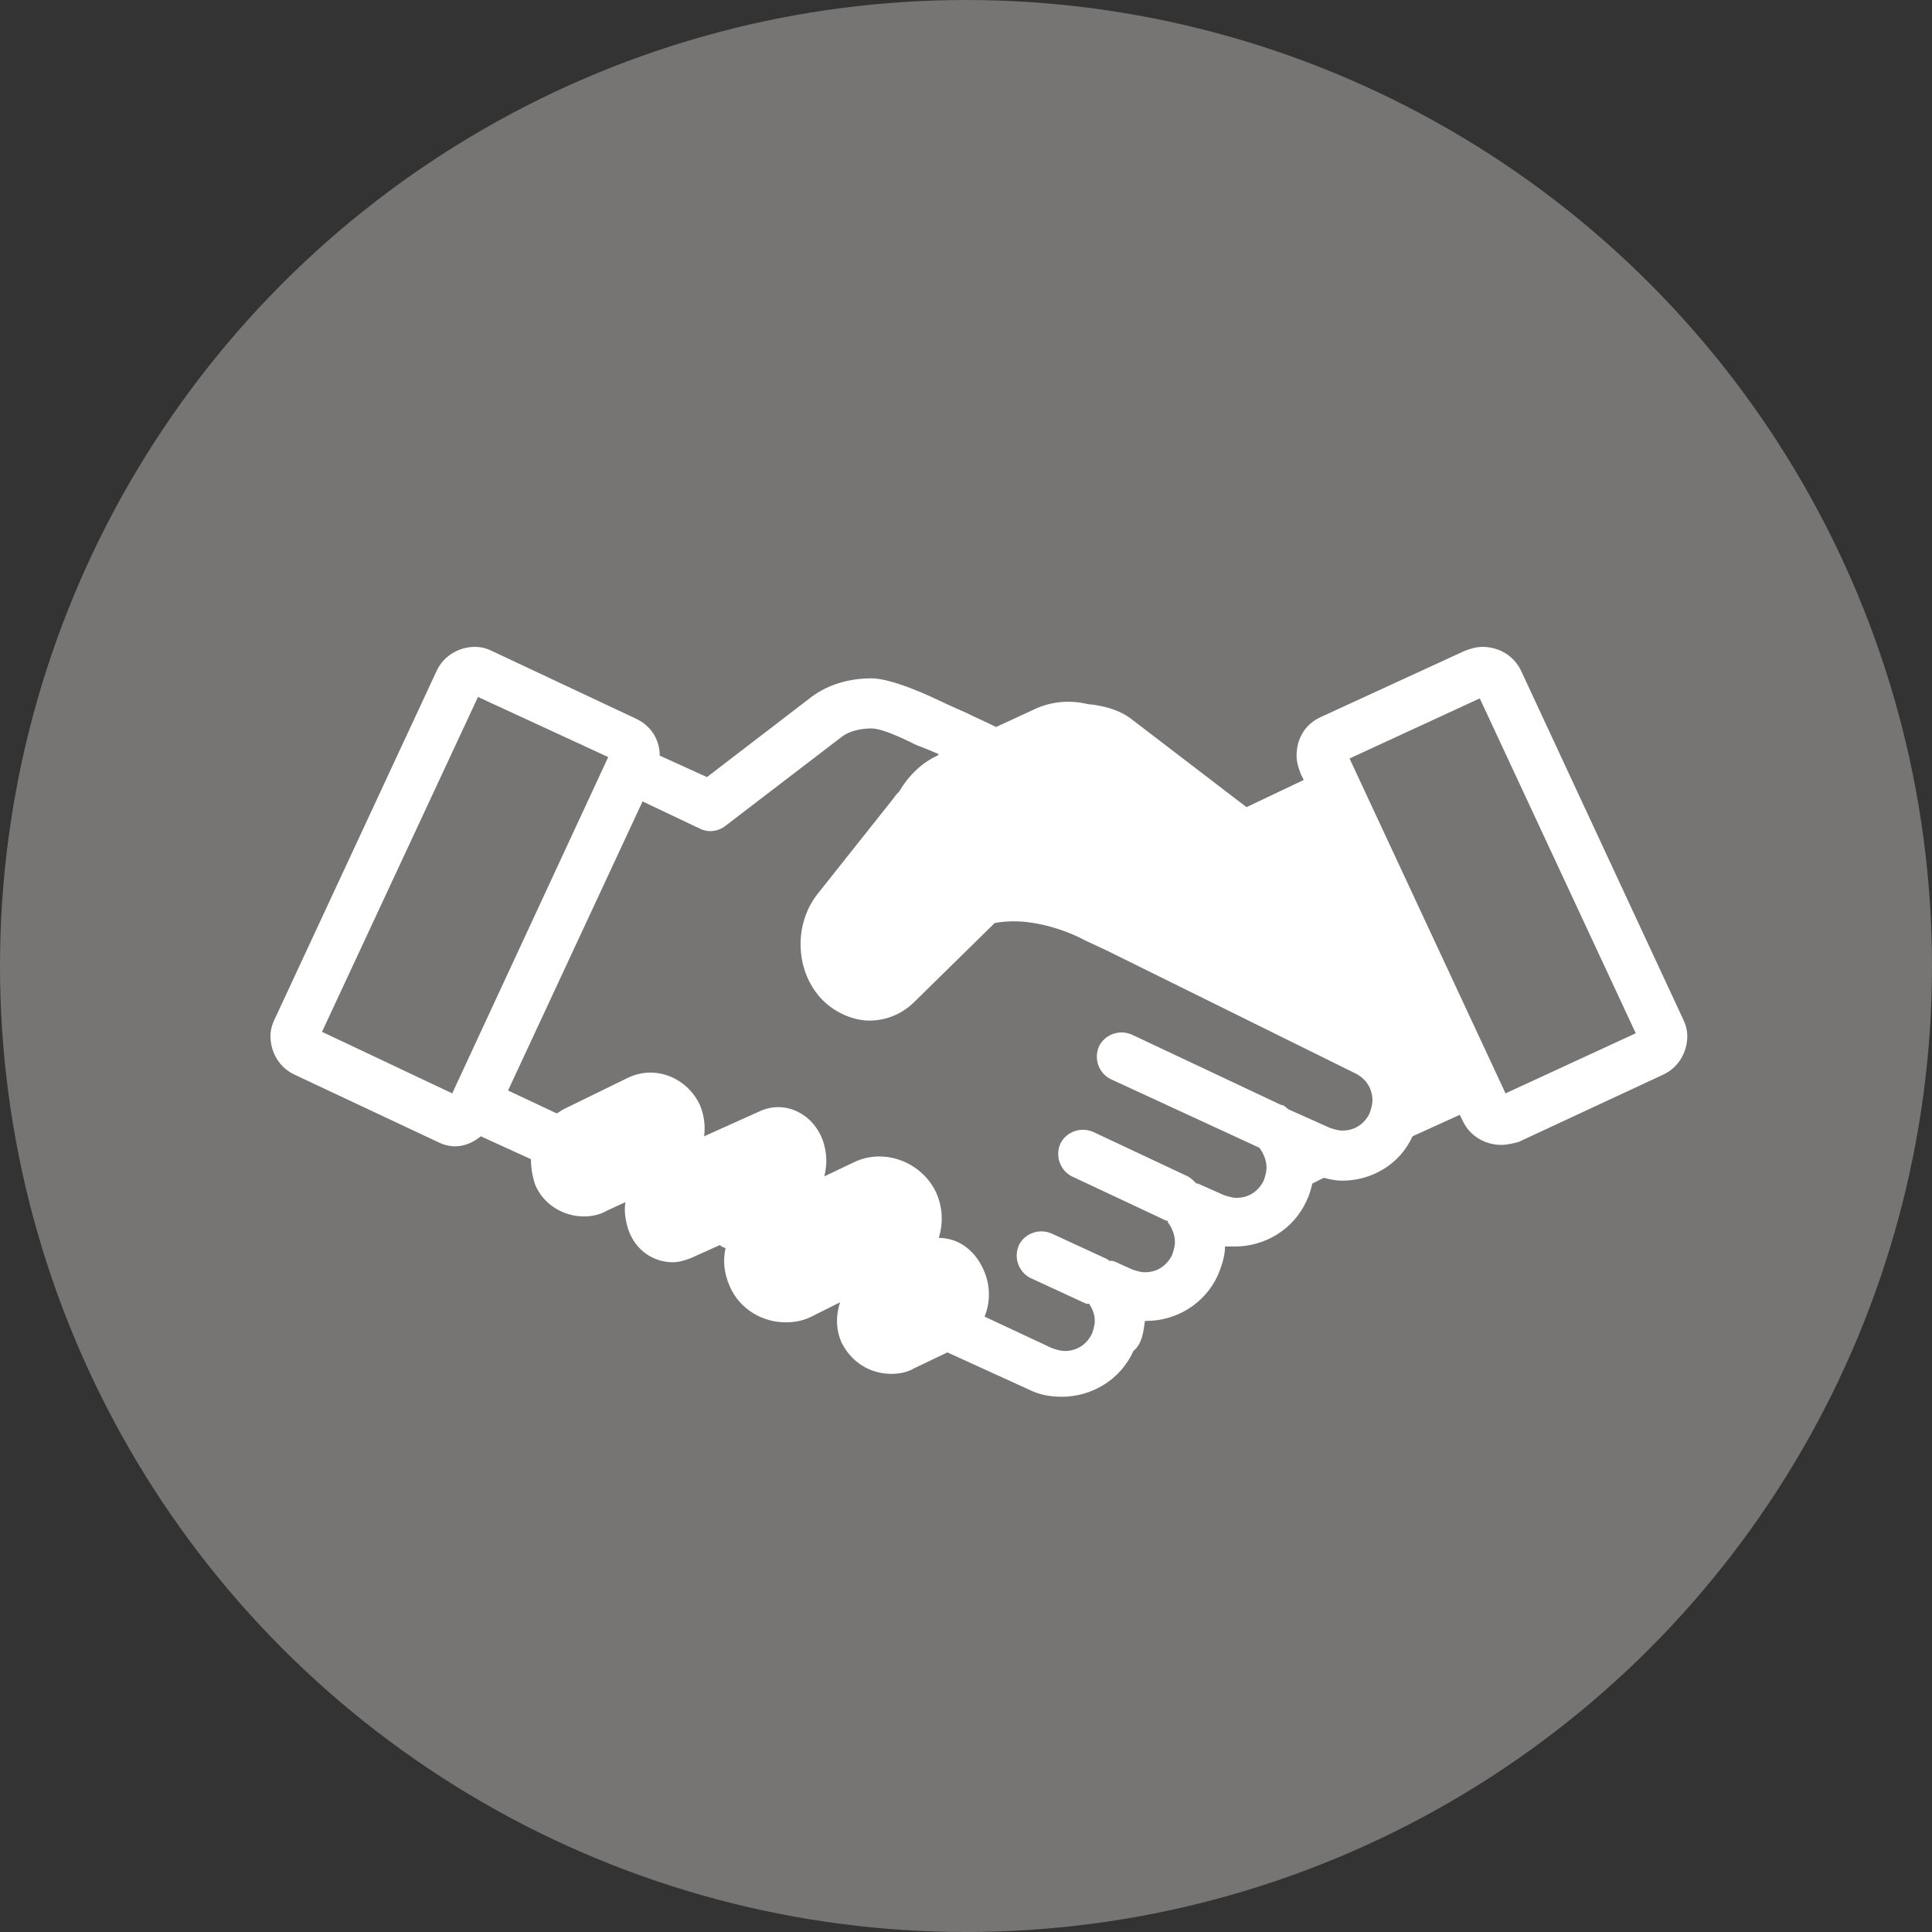 <?xml version="1.0" encoding="utf-8"?>
<!-- Generator: Adobe Illustrator 27.7.0, SVG Export Plug-In . SVG Version: 6.00 Build 0)  -->
<svg version="1.1" xmlns="http://www.w3.org/2000/svg" xmlns:xlink="http://www.w3.org/1999/xlink" x="0px" y="0px"
	 viewBox="0 0 135 135" style="enable-background:new 0 0 135 135;" xml:space="preserve">
<rect x="0" y="0" width="135" height="135" fill="#333333" stroke="none"/>
<style type="text/css">
	.st0{fill:#767573;}
	.st1{fill:#FFFFFF;}
</style>
<g id="レイヤー_1">
</g>
<g id="図形">
	<circle class="st0" cx="67.5" cy="67.5" r="67.5"/>
</g>
<g id="イラスト">
	<path class="st1" d="M80,92.3h0.1c2.1,0,4.1-1.2,5-3.2c0.3-0.7,0.5-1.4,0.5-2c0.2,0,0.5,0,0.7,0c2.1,0,4.1-1.2,5-3.2
		c0.2-0.4,0.3-0.8,0.4-1.2l0.8-0.4c0.4,0.1,0.8,0.2,1.3,0.2c2,0,4-1.1,4.9-3.1l3.3-1.5l0.2,0.4c0.5,1.1,1.6,1.7,2.7,1.7c0,0,0,0,0,0
		c0.4,0,0.8-0.1,1.2-0.2l10.1-4.7c1.1-0.5,1.7-1.6,1.7-2.7c0-0.4-0.1-0.8-0.3-1.2l-11.3-24.3c-0.5-1.1-1.6-1.7-2.7-1.7
		c-0.4,0-0.8,0.1-1.3,0.3l-10,4.6v0c-1.1,0.5-1.7,1.5-1.7,2.7c0,0.4,0.1,0.8,0.3,1.3l0.2,0.4l-4,1.9l-8.1-6.2c-0.8-0.6-1.9-0.9-3-1
		c-1.2-0.3-2.6-0.2-3.8,0.4l-2.6,1.2c-0.8-0.4-1.5-0.7-2.1-1c-0.7-0.3-2-0.9-2.2-1c0,0-2.9-1.4-4.4-1.4c-1.5,0-3,0.4-4.2,1.3
		l-7.3,5.6l-3.3-1.5c0-1.1-0.6-2.1-1.7-2.6l-10-4.7c-0.4-0.2-0.8-0.3-1.2-0.3c-1.1,0-2.2,0.6-2.7,1.7L19.2,71.2
		c-0.2,0.4-0.3,0.8-0.3,1.2c0,1.1,0.6,2.2,1.7,2.7l10,4.7c0.4,0.2,0.8,0.3,1.2,0.3h0c0.7,0,1.3-0.3,1.8-0.7l3.5,1.6
		c0,0.6,0.1,1.2,0.3,1.8c0.6,1.4,2,2.2,3.4,2.2c0.5,0,1.1-0.1,1.6-0.4l1.3-0.6l0,0c-0.1,0.6,0,1.3,0.2,1.9c0.5,1.5,1.8,2.3,3.1,2.3
		c0.4,0,0.8-0.1,1.3-0.3l2-0.9c0.1,0.1,0.3,0.2,0.4,0.2c-0.2,0.9-0.1,1.8,0.3,2.7c0.7,1.6,2.3,2.5,3.9,2.5c0.6,0,1.2-0.1,1.8-0.4
		l2-1c-0.3,0.9-0.3,1.9,0.1,2.8c0.7,1.4,2,2.2,3.5,2.2c0.5,0,1.1-0.1,1.6-0.4l2.3-1.1l5.7,2.6c0.8,0.4,1.6,0.5,2.3,0.5
		c2.1,0,4.1-1.2,5-3.2C79.8,93.9,79.9,93.1,80,92.3z M103.4,48.8l10.9,23.4l-9.1,4.2L94.3,53L103.4,48.8z M93.6,52.8L93.6,52.8
		l-0.5-1.1L93.6,52.8z M31.6,76.4l-9.1-4.3l10.9-23.4l9.1,4.2L31.6,76.4z M78,88.2c-0.2-0.1-0.3-0.1-0.5-0.1c0,0-0.1-0.1-0.1-0.1
		l-3.9-1.8c-0.9-0.4-1.9,0-2.3,0.8c-0.4,0.9,0,1.9,0.8,2.3l3.9,1.8c0.1,0,0.1,0,0.2,0c0.2,0.3,0.4,0.7,0.4,1.2
		c0,0.3-0.1,0.6-0.2,0.9c-0.4,0.8-1.1,1.2-1.9,1.2c-0.3,0-0.6-0.1-0.9-0.2L68.8,92c0.4-1,0.4-2.1,0-3.1c-0.6-1.5-1.8-2.4-3.2-2.4
		c0.3-1,0.3-2.1-0.2-3.2c-1-2.1-3.6-3.1-5.7-2.1l-2.1,1c0.2-0.8,0.2-1.6-0.1-2.5c-0.7-1.9-2.6-2.8-4.3-2.1l-4,1.8
		c0.1-0.7,0-1.5-0.3-2.2c-0.9-1.9-3.1-2.8-5-1.9l-4.5,2.2c-0.2,0.1-0.3,0.2-0.5,0.3l-3.4-1.6L44.9,56l4,1.9c0.6,0.3,1.3,0.2,1.8-0.2
		l8.1-6.2c0.5-0.4,1.3-0.6,2.1-0.6c0.9,0,3,1.1,3,1.1c0.2,0.1,0.8,0.3,1.7,0.7l-0.1,0.1c-1.1,0.5-2,1.4-2.6,2.4
		c-0.1,0.2-0.3,0.3-0.4,0.5l-5.4,6.8c-1.7,2.2-1.5,5.5,0.4,7.4c0.8,0.8,1.9,1.3,2.9,1.4c1.2,0.1,2.5-0.3,3.5-1.3l5.5-5.4
		c0,0,0.1-0.1,0.1-0.1c3.1-0.6,6.3,1.2,6.3,1.2s0,0,1.5,0.7c0,0,0,0,0,0C94.7,75,94.7,75,94.7,75c0.8,0.4,1.2,1.1,1.2,1.9
		c0,0.3-0.1,0.6-0.2,0.9c-0.4,0.8-1.1,1.2-1.9,1.2c-0.3,0-0.6-0.1-0.9-0.2l-2.9-1.3c-0.1-0.1-0.3-0.3-0.5-0.3l-10.4-4.9
		c-0.9-0.4-1.9,0-2.3,0.8c-0.4,0.9,0,1.9,0.8,2.3L88,80.2c0.3,0.4,0.5,0.9,0.5,1.4c0,0.3-0.1,0.6-0.2,0.9c-0.4,0.8-1.1,1.2-1.9,1.2
		c-0.3,0-0.6-0.1-0.9-0.2l-1.8-0.8c0,0-0.1,0-0.1,0c-0.2-0.2-0.4-0.4-0.6-0.5l-6.6-3.1c-0.9-0.4-1.9,0-2.3,0.8
		c-0.4,0.9,0,1.9,0.8,2.3l6.6,3.1c0,0,0.1,0,0.1,0c0,0,0,0.1,0,0.1c0.3,0.4,0.5,0.9,0.5,1.4c0,0.3-0.1,0.6-0.2,0.9
		c-0.4,0.8-1.1,1.2-1.9,1.2c-0.3,0-0.6-0.1-0.9-0.2L78,88.2z"/>
</g>
</svg>
